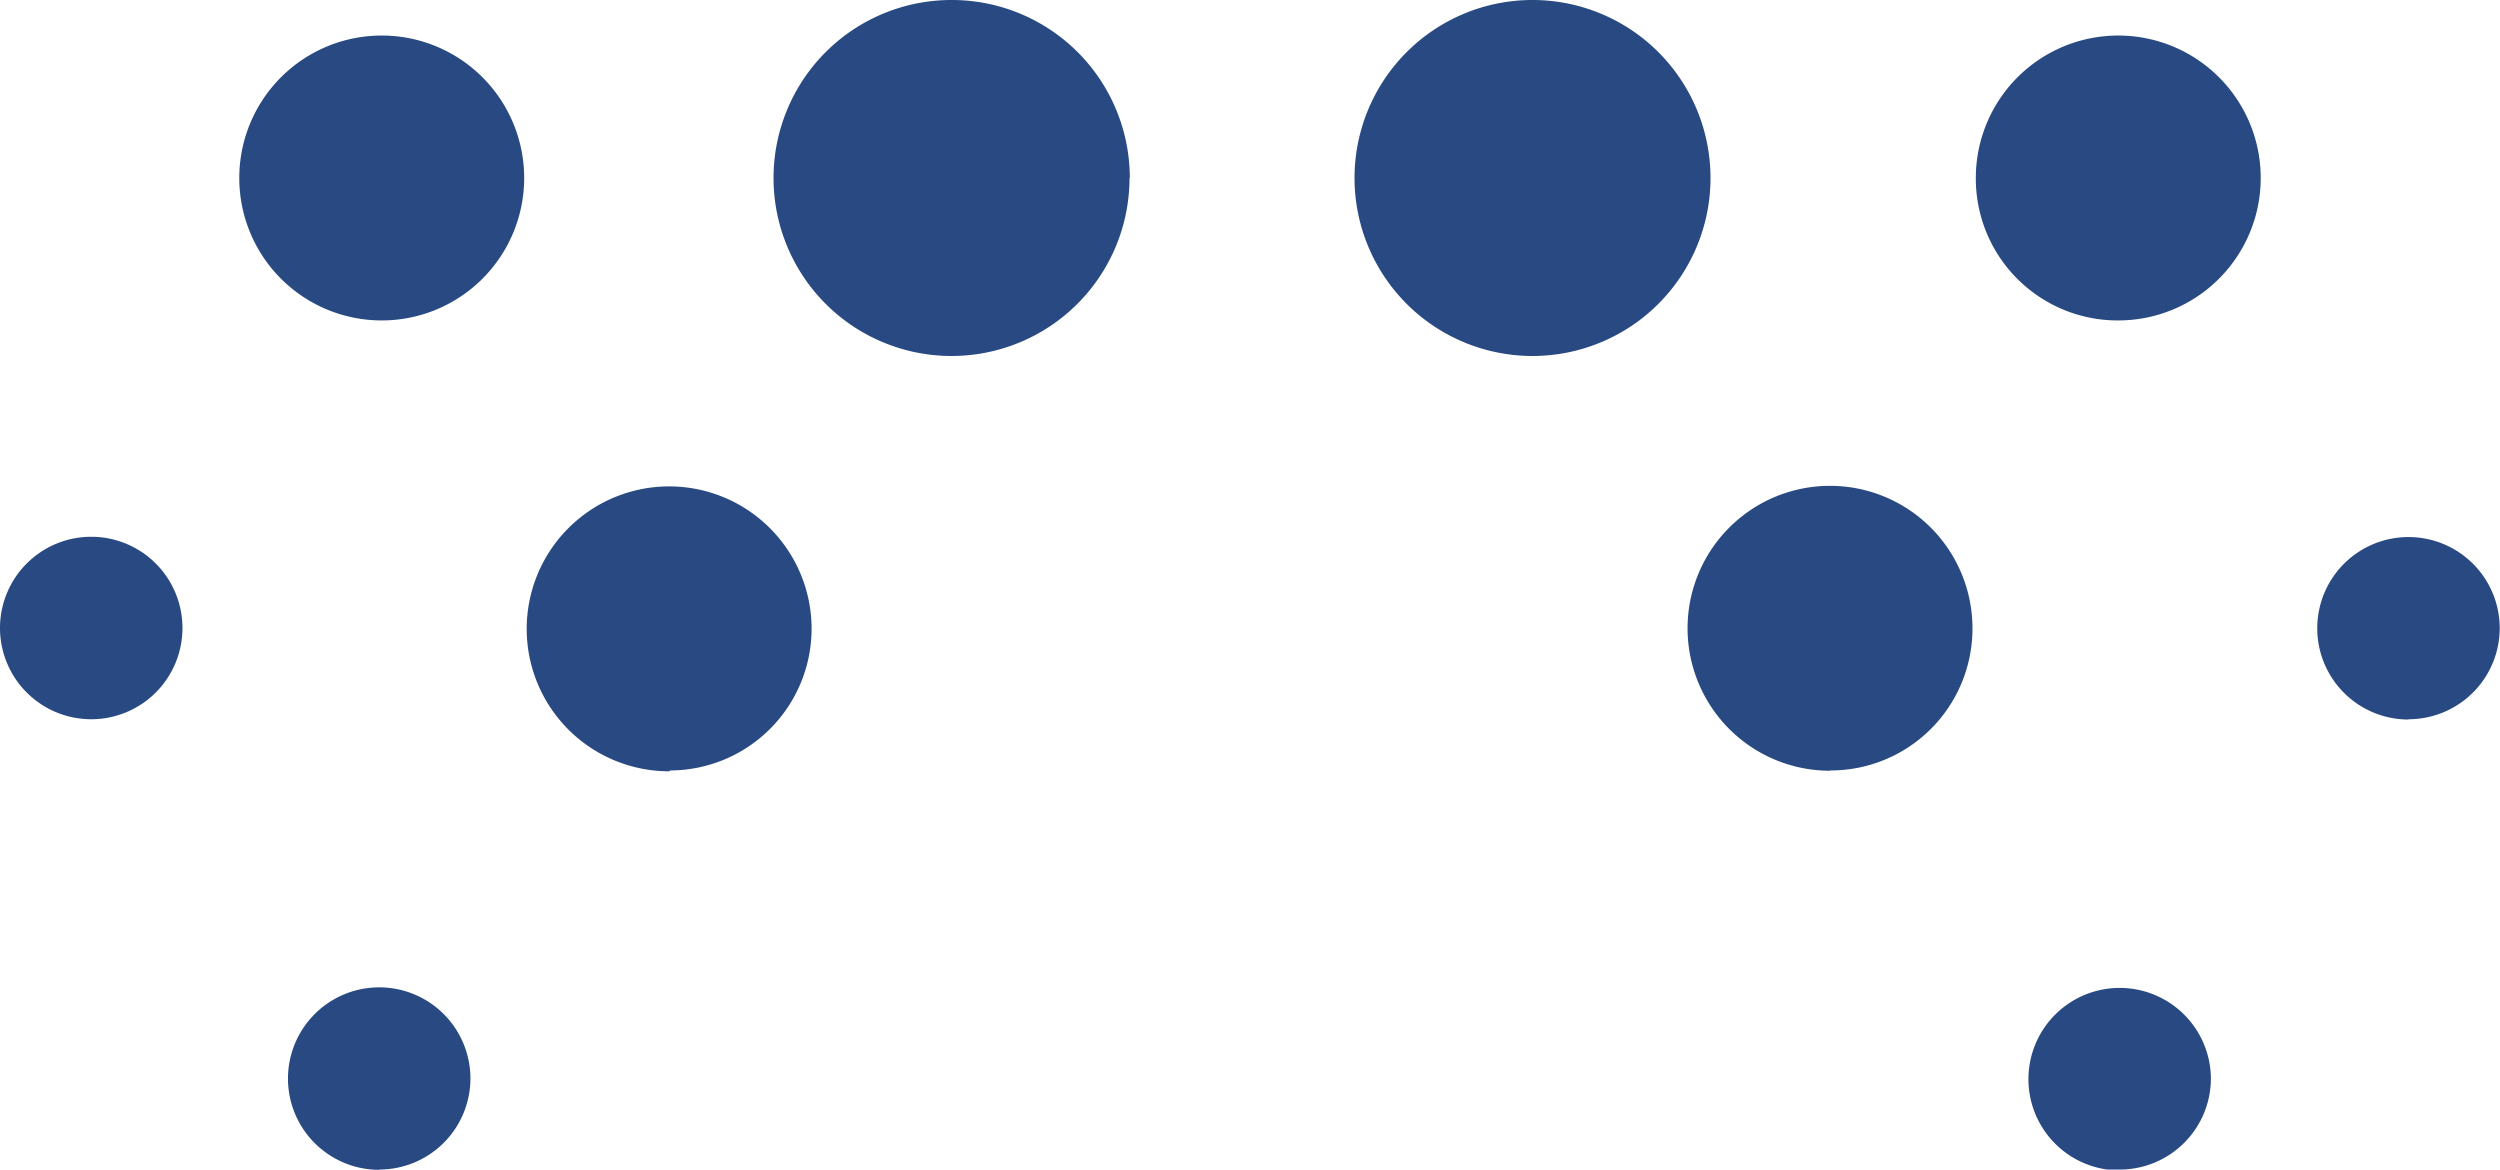 <svg id="Layer_1" data-name="Layer 1" xmlns="http://www.w3.org/2000/svg" width="89.33" height="41.79" viewBox="0 0 89.33 41.79">
  <title>dotsMobileBot</title>
  <path d="M61.12,6.36h0a6.36,6.36,0,1,0-6.36,6.36,6.36,6.36,0,0,0,6.36-6.36" style="fill: #284982"/>
  <path d="M40.37,6.36h0A6.36,6.36,0,0,0,34,0h0a6.36,6.36,0,1,0,6.36,6.36" style="fill: #284982"/>
  <path d="M23.93,27.53h0A5.07,5.07,0,0,0,29,22.45v0a5.09,5.09,0,1,0-5.07,5.11" style="fill: #284982"/>
  <path d="M75.69,11.45h0A5.09,5.09,0,1,0,70.6,6.36a5.07,5.07,0,0,0,5.11,5.09" style="fill: #284982"/>
  <path d="M65.4,27.53h0a5.07,5.07,0,0,0,5.08-5.08h0a5.09,5.09,0,1,0-5.09,5.09" style="fill: #284982"/>
  <path d="M75.78,41.79A3.26,3.26,0,0,0,79,38.53v0a3.26,3.26,0,1,0-3.23,3.29" style="fill: #284982"/>
  <path d="M13.64,11.45A5.09,5.09,0,1,0,8.55,6.36a5.09,5.09,0,0,0,5.09,5.09" style="fill: #284982"/>
  <path d="M86.07,25.7h0a3.26,3.26,0,0,0,3.25-3.25h0a3.26,3.26,0,1,0-3.26,3.26" style="fill: #284982"/>
  <path d="M3.27,25.7a3.26,3.26,0,0,0,3.25-3.25v0A3.26,3.26,0,1,0,3.27,25.7" style="fill: #284982"/>
  <path d="M13.56,41.79a3.26,3.26,0,0,0,3.25-3.26h0a3.26,3.26,0,1,0-3.25,3.27" style="fill: #284982"/>
</svg>
